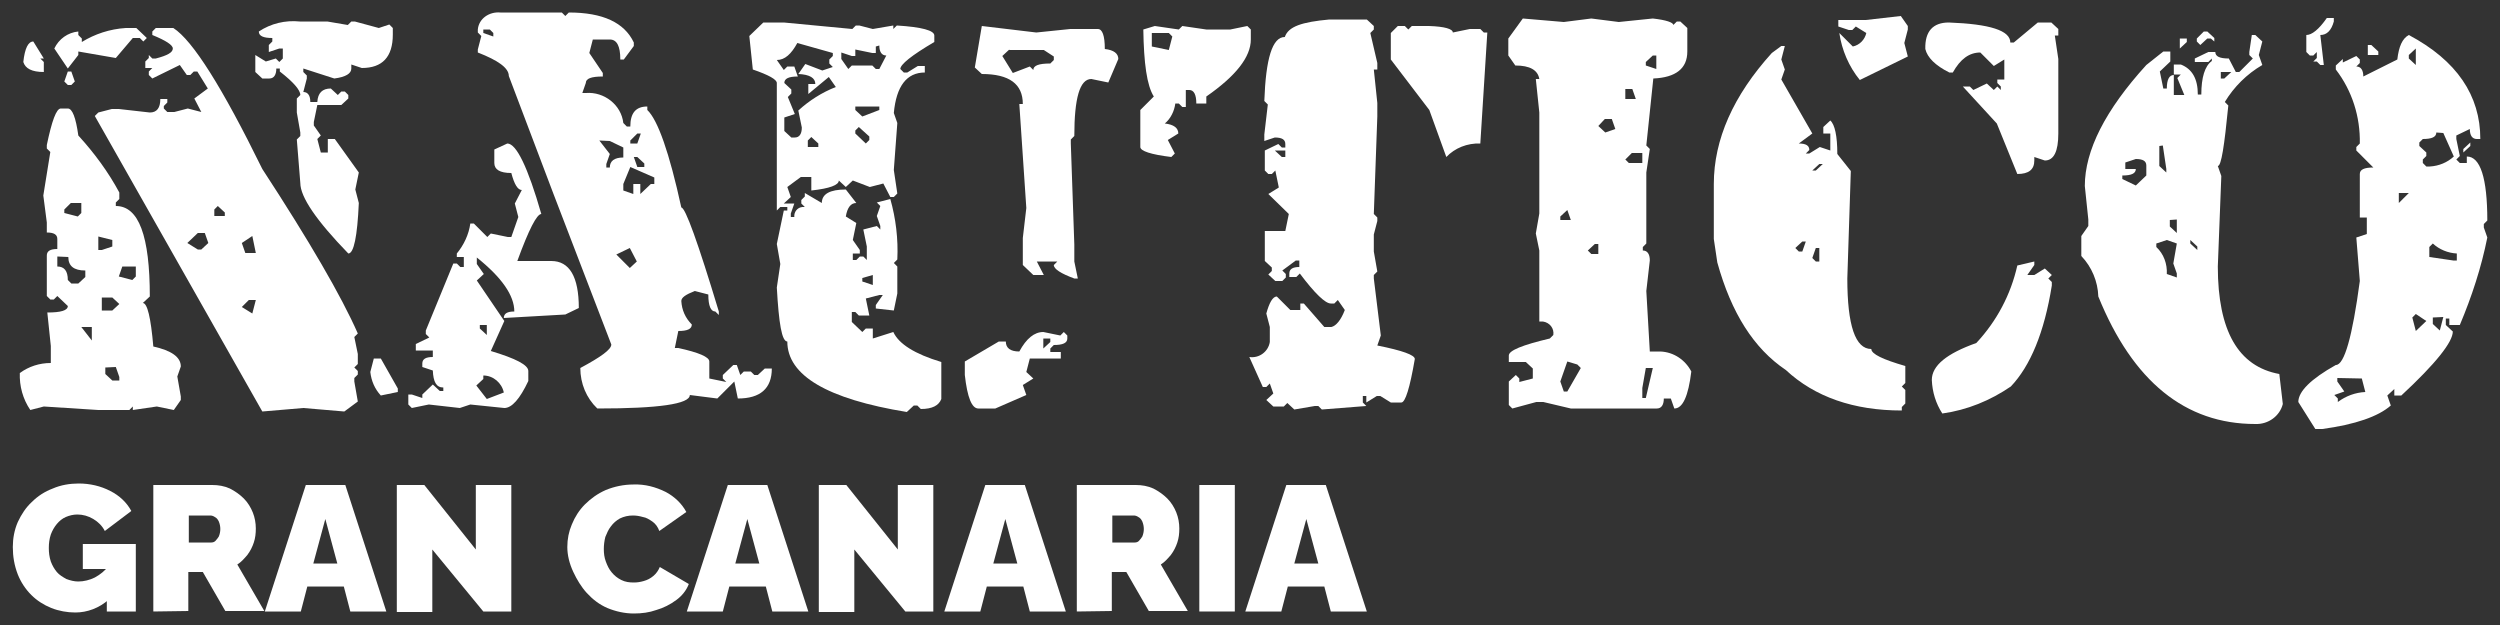 <?xml version="1.0" encoding="utf-8"?>
<!-- Generator: Adobe Illustrator 25.2.3, SVG Export Plug-In . SVG Version: 6.00 Build 0)  -->
<svg version="1.1" id="Layer_1" xmlns="http://www.w3.org/2000/svg" xmlns:xlink="http://www.w3.org/1999/xlink" x="0px" y="0px"
	 viewBox="0 0 500 125" style="enable-background:new 0 0 500 125;" xml:space="preserve">
<rect x="0" y="0" width="500" height="125" fill="#333333" stroke="none"/>
<style type="text/css">
	.st0{fill:#FFFFFF;}
</style>
<g id="Group_6" transform="translate(885.163 5.7)">
	<path id="Path_17" class="st0" d="M-873,16h1.4c0.9,0,1.6,1.8,2.1,5.4c3.2,3.5,6,7.3,8.2,11.4v1.3l-0.7,0.7v0.7
		c4.6,0,6.8,6,6.8,18.1l-1.4,1.3c0.9,0,1.6,2.9,2.1,8.7c3.6,0.8,5.5,2.1,5.5,4l-0.7,2l0.7,4v0.7l-1.4,2l-3.4-0.7l-4.8,0.7v-0.7
		l-0.7,0.7h-6.2l-10.9-0.7l-2.7,0.7c-1.5-2.2-2.2-4.8-2.1-7.4c1.8-1.3,3.9-2,6.2-2v-3.4l-0.7-6.7c2.7,0,4.1-0.4,4.1-1.3l-2.1-2
		l-0.7,0.7h-0.7l-0.7-0.7v-8.1c0-0.9,0.7-1.3,2.1-1.3v-2c0-0.9-0.7-1.3-2.1-1.3v-2l-0.7-5.4l1.4-8.7l-0.7-0.7v-0.7
		C-874.8,18.5-873.9,16-873,16z M-878.5,2.6l2.1,3.4h-0.7l0.7,0.7v2c-2.4,0-3.7-0.7-4.1-2C-880.2,3.9-879.5,2.6-878.5,2.6z
		 M-860-0.1h2.1l2.1,2l-0.7,0.7l-0.7-0.7h-1.4l-3.4,4l-7.5-1.3v0.7l-2.1,2.7l-2.7-4c0.9-1.9,2.7-3.2,4.8-3.4v0.7l0.7,0.7v0.7
		C-866.2,1.1-863.2,0.1-860-0.1z M-873.7,45.6v2c1.4,0,2.1,0.9,2.1,2.7l0.7,0.7h1.4l1.4-1.3v-1.3c-2.3,0-3.4-0.9-3.4-2.7
		L-873.7,45.6z M-871.6,8.6h0.7l0.7,2l-0.7,0.7h-0.7l-0.7-0.7L-871.6,8.6z M-872.3,36.2v0.7l2.7,0.7l0.7-0.7v-2h-2.1L-872.3,36.2z
		 M-868.9,59.7l2.1,2.7v-2.7L-868.9,59.7z M-850.5-0.1c3.9,2.5,9.8,11.9,17.8,28.2c9.4,14.4,15.8,25.4,19.1,32.9l-0.7,0.7l0.7,3.4v2
		l-0.7,0.7l0.7,0.7v0.7l-0.7,0.7v0.7l0.7,4l-2.7,2l-8.2-0.7l-8.2,0.7l-33.5-59.1l0.7-0.7l2.7-0.7h1.4l6.2,0.7c1.4,0,2.1-0.9,2.1-2.7
		h1.4v0.7l-0.7,0.7V16l0.7,0.7h1.4l2.7-0.7l2.7,0.7l-1.4-2.7l2.7-2l-2.1-3.4h-0.7l-0.7,0.7h-0.7l-1.4-2l-5.5,2.7l-0.7-0.7V8.6
		l0.7-0.7h-1.4V6.6l0.7-0.7V5.3l0.7,0.7h0.7c2.3-0.6,3.4-1.2,3.4-2c0-0.7-1.4-1.6-4.1-2.7V0.6l0.7-0.7L-850.5-0.1z M-865.5,41.6v2.7
		h0.7l2.1-0.7v-1.3L-865.5,41.6z M-864.8,53.7v2.7h2.1l1.4-1.3l-1.4-1.3H-864.8z M-864.1,67.8v1.3l1.4,1.3h1.4v-0.7l-0.7-2
		L-864.1,67.8z M-860.7,47.6l-0.7,2l2.7,0.7l0.7-0.7v-2L-860.7,47.6z M-847.7,42.9l2.1,1.3h0.7l1.4-1.3l-0.7-2h-1.4L-847.7,42.9z
		 M-841.6,35.5l-0.7,0.7v1.3h2.1v-0.7L-841.6,35.5z M-836.8,42.9l0.7,2h2.1l-0.7-3.4L-836.8,42.9z M-836.8,55.7l2.1,1.3l0.7-2.7
		h-1.4L-836.8,55.7z M-825.2-1.4h5.5l4.1,0.7l0.7-0.7h0.7l4.8,1.3l2.1-0.7l0.7,0.7v1.3c0,4.5-2.1,6.7-6.2,6.7l-2.1-0.7V8
		c0,1-1.1,1.7-3.4,2l-6.2-2v0.7l0.7,0.7V10l-0.7,2.7c0.9,0,1.4,0.7,1.4,2h1.4c0.1-1.8,1-2.7,2.7-2.7l1.4,1.3l0.7-0.7h0.7l0.7,0.7V14
		l-1.4,1.3h-4.8l-0.7,3.4v0.7l1.4,2l-0.7,0.7l0.7,2.7h1.4v-2.7h1.4l4.8,6.7l-0.7,3.4l0.7,2.7c-0.3,6.7-1,10.1-2.1,10.1
		c-6.4-6.6-9.6-11.3-9.6-14.1l-0.7-8.7l0.7-0.7v-0.7l-0.7-4V14l0.7-0.7c0-1-1.4-2.6-4.1-4.7V8h-0.7c0,1.3-0.5,2-1.4,2h-1.4l-1.4-1.3
		V5.3l2.1,1.3L-830,6l0.7,0.7l0.7-0.7v-2h-0.7l-2.1,0.7V3.3l0.7-0.7V1.9c-1.8,0-2.7-0.4-2.7-1.3C-831-1-828.1-1.7-825.2-1.4
		L-825.2-1.4z"/>
	<path id="Path_18" class="st0" d="M-810.4,66h1.4l3.4,6v0.7l-3.4,0.7c-1.2-1.3-1.9-2.9-2.1-4.7L-810.4,66z M-783.7,23
		c1.8,0,4.1,4.7,6.8,14.1c-0.9,0-2.5,3.1-4.8,9.4h6.8c3.6,0,5.5,3.1,5.5,9.4l-2.7,1.3l-12.3,0.7c0-0.9,0.7-1.3,2.1-1.3
		c0-3.2-2.5-6.8-7.5-10.8v1.3l1.4,2l-1.4,1.3l5.5,8.1l-2.7,6c5,1.5,7.5,2.8,7.5,4v2c-1.7,3.6-3.3,5.4-4.8,5.4l-6.8-0.7l-2.1,0.7
		l-6.2-0.7l-3.4,0.7l-0.7-0.7v-2h0.7l2.1,0.7v-0.7l2.1-2l1.4,1.3h0.7v-0.7c-1.4,0-2-1.1-2.1-3.4l-2.1-0.7v-0.7
		c0-0.9,0.7-1.3,2.1-1.3v-1.3h-3.4v-1.3l2.7-1.3l-0.7-0.7v-0.7l5.5-13.4h0.7l0.7,0.7h0.7v-2h-1.4v-0.7c1.4-1.7,2.4-3.8,2.7-6h0.7
		l2.7,2.7l0.7-0.7l3.4,0.7h0.7l1.4-4l-0.7-2.7l1.4-2.7c-0.8,0-1.5-1.1-2.1-3.4c-2.3,0-3.4-0.7-3.4-2v-2.7L-783.7,23z M-785.1-3.2
		h12.3l0.7,0.7l0.7-0.7c6.8,0,11.1,2,13,6v0.7l-2,2.7h-0.7c0-2.7-0.7-4-2.1-4h-3.4l-0.7,2.7l2.7,4v0.7c-2.3,0-3.4,0.4-3.4,1.3
		l-0.7,2h0.7c3.7-0.3,7.1,2.4,7.5,6l0.7,0.7h0.7c0-2.7,1.1-4,3.4-4v0.7c2.1,2,4.4,8.5,6.8,19.5c0.8,0,3.3,6.9,7.5,20.8v0.7l-0.7-0.7
		c-0.9,0-1.4-1.1-1.4-3.4l-2.7-0.7c-1.8,0.7-2.7,1.3-2.7,2c0.1,1.8,0.8,3.4,2.1,4.7c0,0.9-0.9,1.3-2.7,1.3l-0.7,3.4h0.7
		c4.1,0.9,6.2,1.8,6.2,2.7v3.4l3.4,0.7l-0.7-0.7v-0.7l2.1-2h0.7l0.7,2l0.7-0.7h1.4l0.7,0.7h0.7l1.4-1.3h1.4c0,4-2.3,6-6.8,6
		l-0.7-3.4l-3.4,3.4l-5.5-0.7c0,1.8-6.2,2.7-18.5,2.7c-2.2-2.1-3.4-5-3.4-8.1c4.1-2.2,6.2-3.7,6.2-4.7l-11.6-30.2l-8.9-23.5
		c0-1.6-2.1-3.1-6.2-4.7V4.2l0.7-2.7l-0.7-0.7V0.2C-789.4-2-787.3-3.4-785.1-3.2z M-788.5,70.1l-1.4,1.3l2.1,2.7l3.4-1.3
		c-0.4-1.9-2.1-3.4-4.1-3.4V70.1z M-789.2,59.3V60l1.4,1.3v-2H-789.2z M-788.5,0.2v0.7l2,0.7V0.9l-0.7-0.7H-788.5z M-765.3,22.4
		l2.1,2.7l-0.7,2v0.7h0.7c0-1.3,0.9-2,2.7-2v-2l-2.7-1.3L-765.3,22.4z M-761.9,45.2l2.7,2.7l1.4-1.3l-1.4-2.7L-761.9,45.2z
		 M-759.1,27.7l-1.4,3.4v1.3l2,0.7v-2h1.4v2l2.1-2h0.7v-1.3L-759.1,27.7z M-759.1,22.4V23h1.4l0.7-2h-0.7L-759.1,22.4z M-758.4,25.7
		l0.7,2h1.4v-0.7l-1.4-1.3L-758.4,25.7z"/>
	<path id="Path_19" class="st0" d="M-732.5-1.2h4.1l13.7,1.3l0.7-0.7h0.7l2.7,0.7l4.1-0.7v0.7l0.7-0.7c5,0.3,7.5,1,7.5,2v1.3
		c-4.6,2.7-6.8,4.5-6.8,5.4l0.7,0.7h0.7l2.1-1.3h1.4v1.3c-3.6,0-5.7,2.7-6.2,8.1l0.7,2l-0.7,9.4l0.7,4.7l-0.7,0.7h-0.7l-1.4-2.7
		l-2.7,0.7l-3.4-1.3l-1.4,1.3l-1.4-1.3c0,0.9-1.8,1.6-5.5,2v-2.7h-2.1l-2.7,2l0.7,2l-1.4,1.3h2.1l-0.7,2v0.7h0.7
		c-0.1-1,0.6-1.9,1.6-2c0.2,0,0.3,0,0.5,0l-0.7-0.7v-0.7l0.7-0.7v-0.7l3.4,2c0-1.8,1.6-2.7,4.8-2.7l2.1,2.7c-1.1,0-1.8,0.9-2.1,2.7
		l2.1,1.3l-0.7,3.4l1.4,2v0.7h-1.4v1.3h0.7l0.7-0.7h0.7l0.7,0.7v-2.7l-0.7-3.4l2.7-0.7l0.7,0.7v-0.7l-0.7-2l0.7-2l-0.7-0.7l2.7-0.7
		c1.1,3.9,1.6,8,1.4,12.1l-0.7,0.7l0.7,0.7v5.4l-0.7,3.4L-710,56v-0.7l1.4-2h-0.7l-2.7,0.7l0.7,3.4h-2.1l-0.7-0.7h-0.7v2l2.1,2
		l0.7-0.7h1.4v2l4.1-1.3c1.1,2.4,4.3,4.4,9.6,6v7.4c-0.5,1.3-1.8,2-4.1,2l-0.7-0.7h-0.7l-1.4,1.3c-15.9-2.6-23.9-7.3-23.9-14.1
		c-1.1,0-1.7-3.6-2.1-10.8l0.7-4.7l-0.7-4l1.4-6.7h0.7v-0.7h-1.4l-0.7,0.7V10.9c0-0.7-1.6-1.6-4.8-2.7l-0.7-6.7L-732.5-1.2z
		 M-725.7,2.9c-1.2,2.2-2.5,3.4-4.1,3.4l1.4,2l0.7-0.7h1.4l0.7,2c-1.8,0-2.7,0.4-2.7,1.3l1.4,1.3V13l-0.7,0.7l1.4,3.4l-2.1,0.7v2.7
		l1.4,1.3h0.7c0.9,0,1.4-0.7,1.4-2l-0.7-3.4c2.2-2,4.7-3.6,7.5-4.7l-1.4-2l-4.1,3.4v-2h1.4c0-1.2-1.1-1.9-3.4-2l1.4-2l3.4,1.3
		l2.1-0.7l-0.7-0.7V6.2l0.7-0.7V4.9L-725.7,2.9z M-722.9,21.7l-0.7,0.7v1.3h2.1V23L-722.9,21.7z M-710,3.6v1.3h-0.7l-3.4-0.7v1.3
		h-0.7l-2.1-0.7v1.3l1.4,2l0.7-0.7h4.1l0.7,0.7h0.7l1.4-2.7c-0.9,0-1.4-0.7-1.4-2L-710,3.6z M-714.1,15.6v0.7l1.4,1.3l3.4-1.3v-0.7
		L-714.1,15.6z M-713.4,19.7l-0.7,0.7V21l2.1,2l0.7-0.7v-0.7L-713.4,19.7z M-712.7,49.9v0.7l2.1,0.7v-2L-712.7,49.9z M-676.5,60.7
		l3.4,0.7l0.7-0.7l0.7,0.7V62c0,0.9-0.9,1.3-2.7,1.3l-0.7,0.7v0.7h2.1V66h-6.2l-0.7,2.7l1.4,1.3l-2.1,1.3l0.7,2l-6.2,2.7h-3.4
		c-1.3,0-2.2-2.2-2.7-6.7v-2.7l6.8-4h1.4c0,1.3,0.9,2,2.7,2C-679.9,62-678.3,60.7-676.5,60.7L-676.5,60.7z M-688.8-0.5l10.9,1.3
		l6.8-0.7h5.5c0.9,0,1.4,1.3,1.4,4c1.8,0.2,2.7,0.9,2.7,2l-2,4.7l-3.4-0.7c-2.3,0-3.4,3.8-3.4,11.4l-0.7,0.7V23l0.7,20.2v3.4
		l0.7,3.4h-0.7c-2.7-1-4.1-1.9-4.1-2.7l0.7-0.7h-4.1l1.4,2.7h-2.1l-2.1-2v-5.4l0.7-6l-1.4-20.8h0.7c0-4-2.7-6-8.2-6l-1.4-1.3
		L-688.8-0.5z M-683.3,4.2l-1.4,1.3l2.1,3.4l3.4-1.3l0.7,0.7c0-0.9,1.1-1.3,3.4-1.3l0.7-0.7V5.6l-2-1.3H-683.3z M-676.5,62v2
		l1.4-1.3V62L-676.5,62z"/>
	<path id="Path_20" class="st0" d="M-654.2-0.5l4.8,0.7l0.7-0.7l4.8,0.7h4.8l3.4-0.7l0.7,0.7v2c0,3.5-3,7.3-8.9,11.4V15h-2
		c0-1.8-0.5-2.7-1.4-2.7h-0.7v3.4h-0.7l-0.7-0.7h-0.7c-0.2,1.5-0.9,3-2.1,4c1.8,0.2,2.7,0.9,2.7,2l-2.1,1.3l1.4,2.7l-0.7,0.7
		c-4.1-0.5-6.2-1.2-6.2-2v-7.4l2.7-2.7c-1.4-2.2-2-6.7-2.1-13.4L-654.2-0.5z M-654.8,0.9v2.7l3.4,0.7l0.7-2.7l-0.7-0.7L-654.8,0.9z
		 M-619.3-1.8h7.5l1.4,1.3v0.7l-0.7,0.7l1.4,6v1.3h-0.7l0.7,6.7v2.7l-0.7,19.5l0.7,0.7v0.7l-0.7,2.7v3.4l0.7,4l-0.7,0.7v0.7
		l1.4,11.4l-0.7,2c5,1,7.5,1.9,7.5,2.7c-1,5.8-1.9,8.7-2.7,8.7h-2.1l-2.1-1.3h-0.7l-2.1,1.3v-1.3h-0.7v1.3l0.7,0.7l-8.9,0.7
		l-0.7-0.7h-0.7l-4.1,0.7l-1.4-1.3l-0.7,0.7h-2.1l-1.4-1.3l1.4-1.3l-0.7-2l-0.7,0.7h-0.7l-2.7-6c2,0.3,3.8-1.1,4.1-3
		c0-0.3,0-0.7,0-1v-2l-0.7-2.7c0.6-2.2,1.3-3.4,2.1-3.4l2.7,2.7h2v-1.3h0.7l4.1,4.7h1.4c0.9-0.2,1.9-1.3,2.7-3.4l-1.4-2l-0.7,0.7
		h-0.7c-1.1,0-3.2-2-6.2-6l-0.7,0.7h-1.4v-0.7c0-0.9,0.7-1.3,2-1.3v-1.3h-0.7l-2.7,2l0.7,0.7v0.7l-0.7,0.7h-1.4l-1.4-1.3l0.7-0.7
		v-0.7l-1.4-1.3v-6h4.1l0.7-3.4l-4.1-4l2.1-1.3l-0.7-3.4l-0.7,0.7h-0.7l-0.7-0.7v-4l2.7-1.3l0.7,0.7h0.7v-0.7c0-0.9-0.7-1.3-2.1-1.3
		l-2.1,0.7v-1.3l0.7-6l-0.7-0.7c0.3-8.5,1.6-12.8,4.1-12.8C-627.5-0.4-624.8-1.3-619.3-1.8z M-630.2,24.4l1.4,1.3h0.7v-1.3
		L-630.2,24.4z M-605.6-0.5h1.4l0.7,0.7l0.7-0.7h3.4c3.2,0.1,4.8,0.6,4.8,1.3l3.4-0.7h2.1l0.7,0.7h0.7l-1.4,22.2
		c-2.6-0.1-5.1,0.9-6.8,2.7l-3.4-9.4L-607,6.2V0.9L-605.6-0.5z"/>
	<path id="Path_21" class="st0" d="M-580.6-2l8.2,0.7l5.5-0.7l5.5,0.7l6.8-0.7c2.7,0.3,4.1,0.8,4.1,1.3l0.7-0.7h0.7l1.4,1.3v4.7
		c0,3.4-2.3,5.2-6.8,5.4l-1.4,13.4l0.7,0.7l-0.7,4.7V43l-0.7,0.7v0.7c0.9,0,1.4,0.7,1.4,2l-0.7,6.1l0.7,12.1h2.1
		c2.7,0.1,5,1.7,6.2,4c-0.6,4.9-1.7,7.4-3.4,7.4l-0.7-2h-1.4c0,1.3-0.5,2-1.4,2H-571l-5.5-1.3h-1.4l-4.8,1.3l-0.7-0.7v-4.7l1.4-1.3
		l0.7,0.7v0.7l2.7-0.7v-2l-1.4-1.3h-3.4v-1.3c0-1,2.7-2.1,8.2-3.4l0.7-0.7c0.2-1.3-0.7-2.5-2.1-2.7c-0.2,0-0.4,0-0.7,0V44.4
		l-0.7-3.4l0.7-4V16.8l-0.7-6.7h0.7c-0.3-1.8-1.9-2.7-4.8-2.7l-1.4-2V2L-580.6-2z M-573.1,37.6v0.7h2.1l-0.7-2L-573.1,37.6z
		 M-571.7,66.6l-1.4,4l0.7,2h0.7l2.7-4.7l-0.7-0.7L-571.7,66.6z M-567.6,44.4l0.7,0.7h1.4v-2h-0.7L-567.6,44.4z M-565.5,19.5
		l1.4,1.3l2-0.7l-0.7-2h-1.4L-565.5,19.5z M-560.1,12.1v2h2.1l-0.7-2L-560.1,12.1z M-560.1,26.2l0.7,0.7h2.7v-2h-2.1L-560.1,26.2z
		 M-556,67.9l-0.7,4v2h0.7l1.4-6L-556,67.9z M-556,6.7v0.7l2.1,0.7V5.4h-0.7L-556,6.7z"/>
	<path id="Path_22" class="st0" d="M-528.9,3.5h0.7l-0.7,2.7l0.7,2l-0.7,2l6.2,10.8l-2.7,2c1.4,0,2.1,0.4,2.1,1.3l-0.7,0.7h0.7
		l2.1-1.3l2.1,0.7V21h-1.4v-1.3l1.4-1.3c0.9,0.8,1.4,3.1,1.4,6.7l2.7,3.4l-0.7,21.5c0,9.4,1.6,14.1,4.8,14.1c0,1,2.3,2.1,6.8,3.4
		v3.4l-0.7,0.7l0.7,0.7v2.7l-0.7,0.7v0.7c-9.6,0-17.4-2.7-23.2-8.1c-6.4-4.3-10.9-11.4-13.7-21.5l-0.7-4.7V31.1
		c0-8.9,3.9-17.7,11.6-26.2L-528.9,3.5z M-526.1,43.9l0.7,0.7h0.7l0.7-2h-0.7L-526.1,43.9z M-522.7,28.4h0.7l1.4-1.3h-0.7
		L-522.7,28.4z M-522,43.9l-0.7,2l0.7,0.7h0.7v-2.7L-522,43.9z M-505-2.5l1.4,2v0.7l-0.7,2.7l0.7,2.7l-9.6,4.7
		c-2.2-2.7-3.6-6-4.1-9.4l2.7,2.7c1.4-0.3,2.4-1.4,2.7-2.7l-2.1-1.3l-0.7,0.7h-0.7l-2.1-0.7v-1.3h5.5L-505-2.5z M-495.4-1.2
		c8.2,0.3,12.3,1.6,12.3,4h0.7l4.8-4h2.7l1.4,1.3v1.3h-0.7l0.7,4.7V21c0,3.6-0.9,5.4-2.7,5.4l-2.1-0.7v0.7c0,1.8-1.1,2.7-3.4,2.7
		l-4.1-10.1l-6.8-7.4h1.4l0.7,0.7l2.7-1.3l1.4,1.3l0.7-0.7l0.7,0.7v-0.7l-0.7-0.7v-0.7h1.4v-4l-2.1,1.3l-2.7-2.7c-2.2,0-4,1.3-5.5,4
		h-0.7c-2.8-1.4-4.4-3-4.8-4.7C-500.2,0.6-498.6-1.2-495.4-1.2L-495.4-1.2z M-478.3,46.6v0.7l-1.4,2h1.4l2.1-1.3l1.4,1.3l-0.7,0.7
		l0.7,0.7v0.7c-1.5,9.4-4.3,16.1-8.2,20.2c-4.1,2.8-8.7,4.7-13.7,5.4c-1.3-2-2-4.3-2.1-6.7c0-2.9,3-5.3,8.9-7.4
		c4.1-4.4,6.9-9.7,8.2-15.5L-478.3,46.6z"/>
	<path id="Path_23" class="st0" d="M-434.8,1.3h0.7l1.4,1.3l-0.7,2.7l0.7,2c-3.1,1.8-5.7,4.4-7.5,7.4l0.7,0.7
		c-0.8,8.1-1.4,12.1-2.1,12.1l0.7,2l-0.7,18.1c0,12.9,4.1,20,12.3,21.5l0.7,6c-0.6,2.4-2.9,4.1-5.5,4c-14,0-24.5-8.5-31.4-25.5
		c-0.1-3-1.3-5.9-3.4-8.1v-4l1.4-2v-1.3l-0.7-6.7c0-7.1,4.1-15.2,12.3-24.2l3.4-2.7h1.4v2l-2.1,2l0.7,3.4h0.7c0-1.8,0.5-2.7,1.4-2.7
		v4h2.1l-1.4-3.4l0.7-0.7h-1.4v-2h1.4c2.3,0.9,3.4,2.9,3.4,6h0.7c0-3.4,0.7-5.7,2.1-6.7V6l-0.7,0.7h-2.7V6l2.7-1.3h1.4
		c0,0.9,0.9,1.3,2.7,1.3l1.4,2.7h0.7l2.7-2.7l-0.7-0.7V4.7L-434.8,1.3z M-460.1,26.8v1.3h2.1c0,0.9-0.9,1.3-2.7,1.3v0.7l2.7,1.3
		l2.1-2v-2c0-0.9-0.7-1.3-2.1-1.3L-460.1,26.8z M-453.9,43v0.7c1.5,1.4,2.2,3.4,2.1,5.4l2,0.7V49l-0.7-2l0.7-4l-2-0.7L-453.9,43z
		 M-453.3,23.5v4l1.4,1.3v-0.7l-0.7-4.7L-453.3,23.5z M-451.2,38.3v1.3l1.4,1.3v-2.7L-451.2,38.3z M-449.2,2h1.4v0.7l-1.4,1.3V2z
		 M-447.1,42.3V43l1.4,1.3v-0.7L-447.1,42.3z M-444.4,0.6h0.7l1.4,1.3v0.7L-443,2h-0.7l-1.4,1.3l-0.7-0.7V2L-444.4,0.6z M-441,8.7
		V10h0.7l1.4-1.3H-441z M-403.4,1.3c9.6,5.1,14.3,12.1,14.3,20.8h-0.7c-0.9,0-1.4-0.7-1.4-2l-2.7,1.3v0.7l0.7,3.4l-0.7,0.7l0.7,0.7
		h1.4v-1.3c2.7,0,4.1,4.3,4.1,12.8l-0.7,0.7v0.7l0.7,2c-1.2,6-3.1,11.8-5.5,17.5h-2.1v-1.3h-0.7v1.3l1.4,1.3
		c0,2.1-3.4,6.4-10.3,12.8h-1.4v-1.3l-1.4,1.3l0.7,2c-2.5,2.2-7.1,3.8-13.7,4.7h-1.4l-3.4-5.4c0-2.1,2.5-4.6,7.5-7.4
		c1.7,0,3.3-5.6,4.8-16.8l-0.7-8.7l2.1-0.7v-3.3h-1.4v-8.7c0-0.9,0.9-1.3,2.7-1.3l-3.4-3.4v-0.7l0.7-0.7c0.1-5.3-1.5-10.5-4.8-14.8
		V7.4l1.4-1.3v0.7l2.7-1.3l0.7,0.7v0.7l-0.7,0.7c0.9,0,1.4,0.7,1.4,2l6.8-3.4C-405.4,3.6-404.7,2-403.4,1.3L-403.4,1.3z M-419.8-2.1
		h1.4v0.7c-0.5,1.8-1.4,2.7-2.7,2.7l0.7,6h-0.7l-0.7-0.7h-0.7l0.7-0.7V4.7l-0.7,0.7h-0.7l-0.7-0.7V1.3
		C-422.8,1.3-421.4,0.2-419.8-2.1L-419.8-2.1z M-417.7,69.9v0.7l1.4,2l-2,0.7l0.7,0.7v0.7c1.6-1.2,3.5-1.9,5.5-2l-0.7-2.7
		L-417.7,69.9z M-411.6,3.3h0.7l1.4,1.3v0.7h-2.1L-411.6,3.3z M-405.4,32.9v2l2-2H-405.4z M-403.4,5.3V6l1.4,1.3V4L-403.4,5.3z
		 M-402,57.1l-0.7,0.7l0.7,2.7l2.1-2L-402,57.1z M-397.9,20.8c0,0.9-0.9,1.3-2.7,1.3l-0.7,0.7v0.7l1.4,1.3v0.7l-0.7,0.7v0.7l0.7,0.7
		h0.7c1.8-0.1,3.5-0.8,4.8-2l-2.1-4.7L-397.9,20.8z M-398.6,43l-0.7,0.7v2l4.8,0.7h0.7V45C-395.6,44.9-397.3,44.2-398.6,43
		L-398.6,43z M-398.6,57.8v1.3l1.4,1.3l0.7-2.7L-398.6,57.8z M-391.1,22.8v0.7l-1.4,1.3v-0.7L-391.1,22.8z"/>
	<path id="Path_24" class="st0" d="M-870.1,116.8c-1.6,0-3.3-0.3-4.8-0.9c-1.5-0.6-2.9-1.5-4-2.6c-1.2-1.2-2.1-2.6-2.7-4.1
		c-0.7-1.8-1-3.6-1-5.5c0-1.7,0.3-3.4,1-5c0.7-1.5,1.6-2.9,2.8-4c1.2-1.2,2.6-2.1,4.2-2.7c1.6-0.7,3.4-1,5.2-1
		c2.2,0,4.4,0.5,6.3,1.5c1.8,0.9,3.3,2.3,4.2,4l-5.3,4c-0.5-1-1.3-1.8-2.3-2.4c-1-0.6-2.1-0.9-3.2-0.9c-0.8,0-1.6,0.2-2.3,0.5
		c-0.7,0.3-1.3,0.8-1.8,1.4c-0.5,0.6-0.9,1.3-1.2,2.1c-0.3,0.9-0.4,1.8-0.4,2.7c0,0.9,0.1,1.8,0.4,2.7c0.3,0.8,0.7,1.5,1.2,2.1
		c0.5,0.6,1.2,1,1.9,1.4c0.8,0.3,1.6,0.5,2.4,0.5c1.1,0,2.3-0.3,3.3-0.8c1.1-0.6,2.1-1.4,2.8-2.4v6.8
		C-865.3,115.9-867.7,116.8-870.1,116.8z M-863.8,108.1h-4.8v-5h10.6v13.5h-5.8V108.1z"/>
	<path id="Path_25" class="st0" d="M-854.5,116.6V91.3h11.8c1.2,0,2.4,0.2,3.5,0.7c1,0.5,2,1.2,2.8,2c0.8,0.8,1.4,1.8,1.8,2.8
		c0.4,1,0.6,2.1,0.6,3.2c0,1-0.1,1.9-0.4,2.8c-0.3,0.9-0.7,1.7-1.3,2.5c-0.6,0.7-1.2,1.4-2,1.9l5.4,9.3h-7.8l-4.5-7.8h-2.9v7.8
		L-854.5,116.6z M-847.4,102.8h4.5c0.3,0,0.6-0.1,0.8-0.3c0.3-0.3,0.5-0.6,0.7-0.9c0.2-0.5,0.3-1,0.3-1.5c0-0.5-0.1-1-0.3-1.5
		c-0.2-0.4-0.4-0.7-0.8-0.9c-0.3-0.2-0.6-0.3-0.9-0.3h-4.3L-847.4,102.8z"/>
	<path id="Path_26" class="st0" d="M-824,91.3h7.9l8.2,25.3h-7.2l-1.3-5h-7.3l-1.3,5h-7.2L-824,91.3z M-817.7,107l-2.4-8.9l-2.4,8.9
		H-817.7z"/>
	<path id="Path_27" class="st0" d="M-798.7,104.2v12.5h-7.1V91.3h5.5l10.3,12.9V91.3h7.1v25.3h-5.6L-798.7,104.2z"/>
	<path id="Path_28" class="st0" d="M-771.7,103.7c0-1.6,0.3-3.1,0.9-4.5c0.6-1.5,1.5-2.9,2.6-4c1.2-1.2,2.6-2.2,4.2-2.9
		c1.7-0.7,3.6-1.1,5.5-1.1c2.3-0.1,4.5,0.5,6.5,1.5c1.7,0.9,3.2,2.3,4.1,4l-5.4,3.8c-0.3-0.8-0.7-1.4-1.4-1.9
		c-0.6-0.4-1.2-0.8-1.9-0.9c-0.7-0.2-1.3-0.3-2-0.3c-0.9,0-1.8,0.2-2.6,0.6c-0.7,0.4-1.3,0.9-1.8,1.6c-0.5,0.6-0.8,1.4-1.1,2.1
		c-0.2,0.8-0.3,1.6-0.3,2.4c0,0.9,0.1,1.7,0.4,2.5c0.3,0.8,0.6,1.5,1.2,2.2c0.5,0.6,1.1,1.1,1.9,1.5c0.8,0.4,1.6,0.5,2.5,0.5
		c0.7,0,1.3-0.1,2-0.3c0.7-0.2,1.3-0.5,1.9-1c0.6-0.5,1-1.1,1.3-1.8l5.8,3.4c-0.5,1.3-1.4,2.4-2.5,3.2c-1.2,0.9-2.6,1.6-4,2
		c-1.4,0.5-2.9,0.7-4.5,0.7c-1.8,0-3.6-0.4-5.3-1.1c-1.6-0.7-2.9-1.7-4.1-3c-1.1-1.2-2-2.7-2.7-4.2
		C-771.3,107-771.7,105.3-771.7,103.7z"/>
	<path id="Path_29" class="st0" d="M-739.6,91.3h7.9l8.2,25.3h-7.2l-1.3-5h-7.3l-1.3,5h-7.2L-739.6,91.3z M-733.3,107l-2.4-8.9
		l-2.4,8.9H-733.3z"/>
	<path id="Path_30" class="st0" d="M-714.3,104.2v12.5h-7.1V91.3h5.5l10.3,12.9V91.3h7.1v25.3h-5.6L-714.3,104.2z"/>
	<path id="Path_31" class="st0" d="M-688.1,91.3h7.9l8.2,25.3h-7.2l-1.3-5h-7.3l-1.3,5h-7.2L-688.1,91.3z M-681.7,107l-2.4-8.9
		l-2.4,8.9H-681.7z"/>
	<path id="Path_32" class="st0" d="M-669.8,116.6V91.3h11.8c1.2,0,2.4,0.2,3.5,0.7c1,0.5,2,1.2,2.8,2c0.8,0.8,1.4,1.8,1.8,2.8
		c0.4,1,0.6,2.1,0.6,3.2c0,1-0.1,1.9-0.4,2.8c-0.3,0.9-0.7,1.7-1.3,2.5c-0.6,0.7-1.2,1.4-2,1.9l5.4,9.3h-7.8l-4.5-7.8h-2.9v7.8
		L-669.8,116.6z M-662.7,102.8h4.5c0.3,0,0.6-0.1,0.8-0.3c0.3-0.3,0.5-0.6,0.7-0.9c0.2-0.5,0.3-1,0.3-1.5c0-0.5-0.1-1-0.3-1.5
		c-0.2-0.4-0.4-0.7-0.8-0.9c-0.3-0.2-0.6-0.3-0.9-0.3h-4.3L-662.7,102.8z"/>
	<path id="Path_33" class="st0" d="M-645.3,116.6V91.3h7.1v25.3H-645.3z"/>
	<path id="Path_34" class="st0" d="M-627.9,91.3h7.9l8.2,25.3h-7.2l-1.3-5h-7.3l-1.3,5h-7.2L-627.9,91.3z M-621.5,107l-2.4-8.9
		l-2.4,8.9H-621.5z"/>
</g>
</svg>

